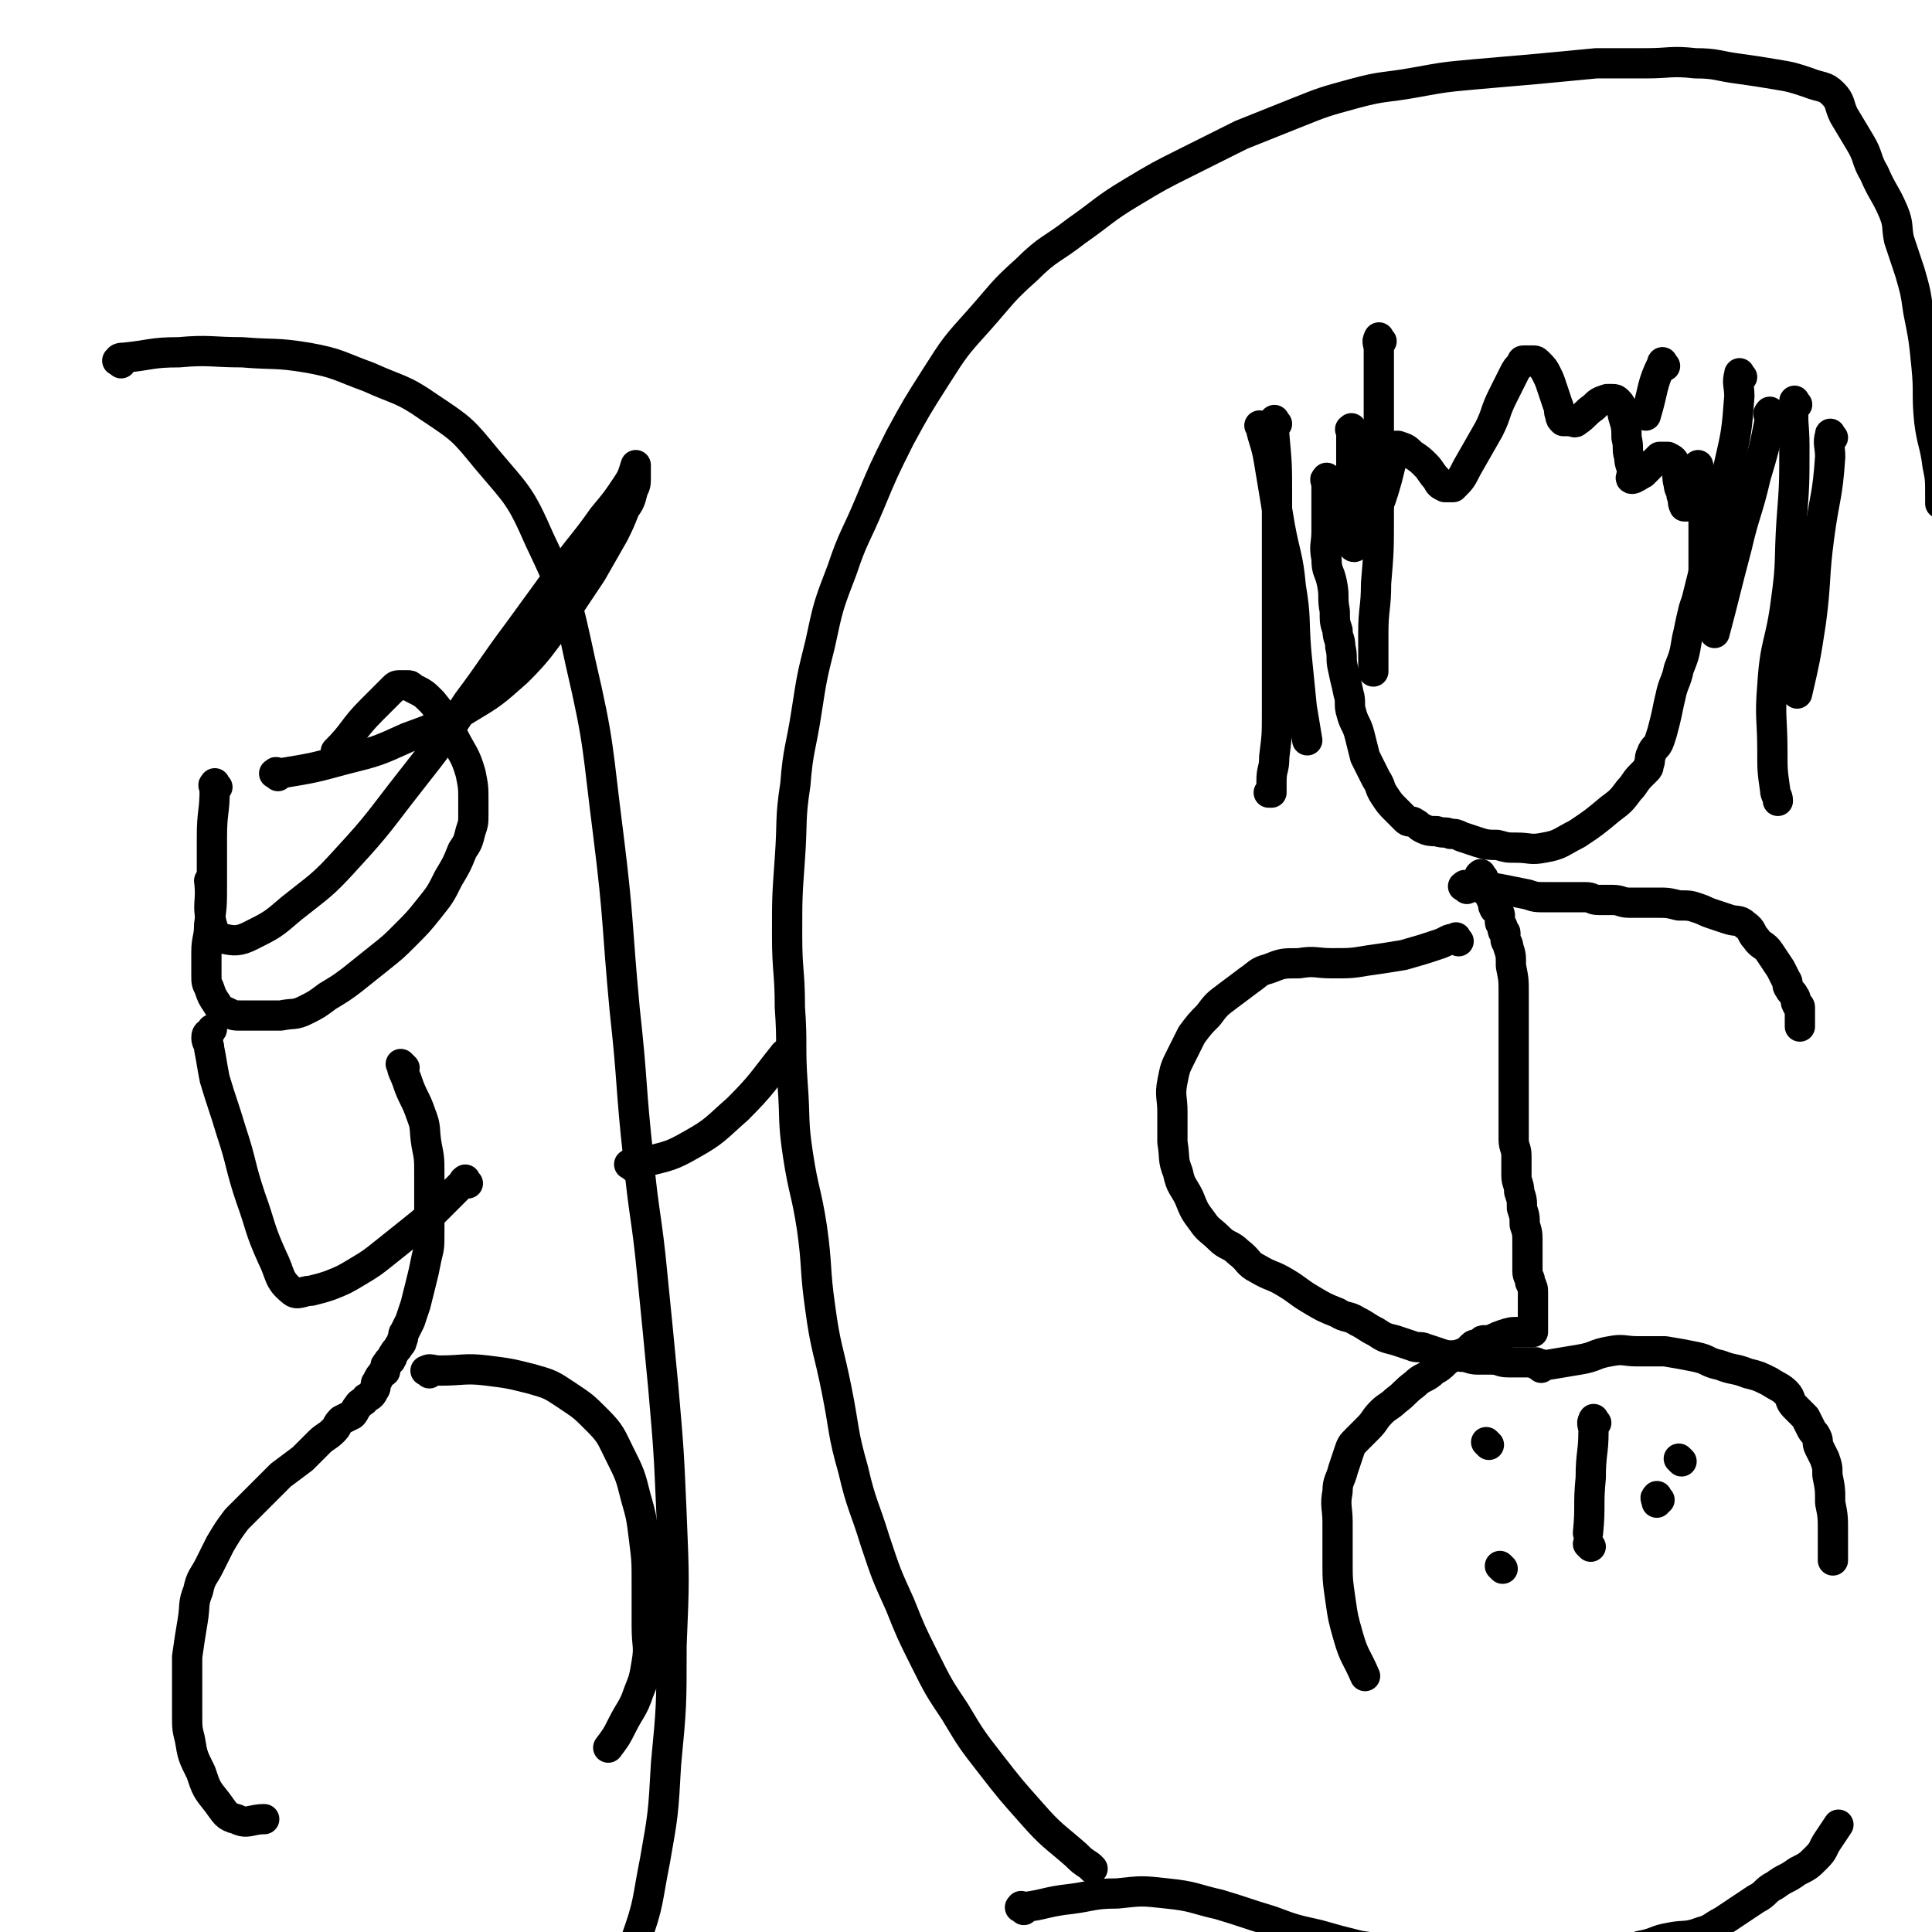 <svg viewBox='0 0 702 702' version='1.1' xmlns='http://www.w3.org/2000/svg' xmlns:xlink='http://www.w3.org/1999/xlink'><g fill='none' stroke='#000000' stroke-width='11' stroke-linecap='round' stroke-linejoin='round'><path d='M483,175c-1,-1 -1,-2 -1,-1 -1,0 0,1 0,2 0,4 0,4 0,8 0,5 0,5 0,9 0,5 -1,5 0,10 0,5 1,4 2,9 1,5 0,5 1,10 0,4 0,4 1,7 0,3 1,3 1,6 1,4 0,4 1,8 1,5 1,4 2,9 1,3 0,4 1,7 1,4 2,4 3,8 1,4 1,4 2,8 2,4 2,4 4,8 2,3 1,3 3,6 2,3 2,3 4,5 2,2 2,2 4,4 1,1 2,0 3,1 2,1 1,1 3,2 2,1 3,1 5,1 3,1 3,0 5,1 2,0 2,0 4,1 3,1 3,1 6,2 3,1 4,1 7,1 4,1 3,1 7,1 5,0 5,1 10,0 6,-1 6,-2 12,-5 6,-4 6,-4 12,-9 4,-3 4,-3 7,-7 2,-2 2,-3 4,-5 1,-1 1,-1 2,-2 1,-1 1,-1 1,-2 1,-2 0,-2 1,-4 1,-3 2,-2 3,-5 1,-3 1,-3 2,-7 1,-4 1,-5 2,-9 1,-5 2,-5 3,-10 2,-5 2,-5 3,-11 1,-4 1,-5 2,-9 1,-5 2,-4 3,-9 1,-4 1,-4 1,-8 0,-4 0,-4 0,-8 0,-3 0,-3 0,-6 0,-3 0,-3 0,-6 0,-2 0,-2 0,-4 0,-1 0,-1 0,-2 0,0 0,0 0,-1 0,0 0,0 0,-1 0,0 0,-1 0,-1 0,-1 -1,-1 -1,-2 -1,-3 0,-3 -1,-6 '/><path d='M492,157c-1,-1 -1,-2 -1,-1 -1,0 0,0 0,1 0,6 0,6 0,12 0,7 0,7 0,13 0,5 0,5 0,9 0,3 0,3 0,5 0,1 0,2 0,2 1,1 1,1 2,0 3,-4 4,-5 6,-10 3,-7 3,-7 5,-14 1,-4 1,-4 2,-8 0,-2 1,-1 1,-3 0,0 0,-1 0,-1 0,0 1,0 1,0 3,1 3,1 5,3 3,2 3,2 5,4 2,2 2,3 4,5 1,2 1,2 3,3 1,0 1,0 2,0 1,0 1,0 1,0 3,-3 3,-3 5,-7 4,-7 4,-7 8,-14 3,-6 2,-6 5,-12 2,-4 2,-4 4,-8 1,-2 1,-2 3,-4 0,-1 0,-1 1,-1 0,0 1,0 1,0 1,0 1,0 2,0 1,0 1,0 2,1 2,2 2,2 3,4 1,2 1,2 2,5 1,3 1,3 2,6 1,2 0,2 1,4 0,1 0,1 1,2 1,0 1,0 2,0 2,0 2,1 3,0 3,-2 3,-3 6,-5 2,-2 2,-2 5,-3 0,0 1,0 1,0 2,0 2,0 3,1 2,2 1,3 2,6 1,3 1,4 1,7 1,4 0,4 1,7 0,3 1,3 1,6 0,1 -1,2 0,2 1,0 2,-1 4,-2 2,-2 2,-2 4,-4 1,-1 1,-1 2,-2 0,0 1,0 1,0 1,0 1,0 1,0 1,0 1,0 1,0 2,1 2,1 3,3 1,3 0,4 1,7 0,2 1,2 1,4 1,2 0,2 1,4 0,0 1,0 1,0 1,0 1,0 2,-1 3,-4 3,-4 5,-8 '/><path d='M464,154c-1,-1 -1,-2 -1,-1 -1,1 0,2 0,5 1,11 1,11 1,22 0,14 0,14 0,28 0,15 0,15 0,29 0,11 0,11 0,22 0,8 0,8 -1,16 0,5 -1,4 -1,9 0,2 0,2 0,4 0,0 0,0 -1,0 '/><path d='M459,156c-1,-1 -2,-2 -1,-1 1,5 2,6 3,12 2,12 2,12 4,24 2,11 3,11 4,22 2,12 1,12 2,24 1,10 1,10 2,20 1,6 1,6 2,12 '/><path d='M502,124c-1,-1 -1,-2 -1,-1 -1,1 0,2 0,4 0,14 0,14 0,28 0,16 0,16 0,32 0,13 0,13 -1,25 0,9 -1,9 -1,18 0,5 0,6 0,11 0,2 0,2 0,3 '/><path d='M653,147c-1,-1 -1,-2 -1,-1 -1,7 0,8 0,16 0,14 0,14 -1,27 -1,15 0,15 -2,29 -2,16 -4,15 -5,31 -1,12 0,12 0,24 0,7 0,7 1,14 0,2 1,2 1,4 '/><path d='M666,159c-1,-1 -1,-2 -1,-1 -1,3 0,4 0,8 -1,15 -2,14 -4,29 -2,15 -1,16 -3,31 -2,13 -2,13 -5,26 '/><path d='M644,151c-1,-1 -1,-2 -1,-1 -1,0 0,1 0,3 -2,10 -2,10 -5,20 -3,13 -4,13 -7,26 -4,15 -4,16 -8,31 '/><path d='M633,137c-1,-1 -1,-2 -1,-1 -1,3 0,4 0,8 -1,13 -1,13 -4,26 -3,15 -3,15 -7,30 -3,12 -3,12 -6,24 '/><path d='M605,133c-1,-1 -1,-2 -1,-1 -4,8 -3,9 -6,19 '/><path d='M539,319c-1,-1 -1,-2 -1,-1 -1,0 0,0 0,1 1,2 1,2 2,4 1,2 1,2 2,4 1,1 0,2 1,3 0,1 1,0 1,1 1,1 1,1 1,2 0,0 0,1 0,1 0,1 0,1 0,1 0,1 1,1 1,2 0,0 0,1 0,1 0,1 1,0 1,1 0,1 0,1 0,2 0,2 1,1 1,3 1,3 1,3 1,7 1,5 1,5 1,10 0,6 0,6 0,12 0,6 0,6 0,11 0,5 0,5 0,10 0,6 0,6 0,11 0,5 0,5 0,9 0,3 1,3 1,6 0,3 0,4 0,7 0,3 1,3 1,6 1,3 1,3 1,6 1,3 1,3 1,6 1,3 1,3 1,7 0,2 0,2 0,4 0,3 0,3 0,6 0,2 1,2 1,4 1,2 1,2 1,4 0,0 0,1 0,1 0,1 0,1 0,1 0,2 0,2 0,4 0,1 0,1 0,2 0,1 0,1 0,2 0,1 0,1 0,2 0,1 0,1 0,2 0,0 0,0 -1,0 0,0 0,0 -1,0 -1,0 -2,0 -3,0 -3,0 -3,0 -6,1 -3,1 -2,1 -5,2 -1,0 -1,0 -2,0 -1,0 0,1 -1,1 -1,1 -2,0 -3,1 -1,1 -1,1 -2,2 -2,1 -3,1 -5,2 -4,2 -3,3 -7,5 -3,3 -4,2 -7,5 -4,3 -3,3 -7,6 -2,2 -3,2 -5,4 -3,3 -2,3 -5,6 -2,2 -2,2 -4,4 -2,2 -2,2 -3,5 -1,3 -1,3 -2,6 -1,4 -2,4 -2,8 -1,5 0,6 0,11 0,7 0,7 0,14 0,7 0,7 1,14 1,7 1,7 3,14 2,7 3,7 6,14 '/><path d='M560,497c-1,-1 -2,-1 -1,-1 0,-1 1,0 3,0 6,-1 6,-1 12,-2 6,-1 5,-2 11,-3 5,-1 5,0 10,0 5,0 5,0 10,0 6,1 6,1 11,2 5,1 4,2 9,3 5,2 5,1 10,3 4,1 4,1 8,3 3,2 4,2 6,4 2,2 1,3 3,5 2,2 2,2 4,4 1,2 1,2 2,4 1,2 1,1 2,3 1,2 0,2 1,4 1,2 1,2 2,4 1,3 1,3 1,6 1,5 1,5 1,10 1,5 1,5 1,11 0,5 0,5 0,10 '/><path d='M530,342c-1,-1 -1,-2 -1,-1 -3,0 -3,1 -6,2 -6,2 -6,2 -13,4 -6,1 -6,1 -13,2 -6,1 -6,1 -13,1 -6,0 -6,-1 -12,0 -6,0 -6,0 -11,2 -4,1 -4,2 -7,4 -4,3 -4,3 -8,6 -4,3 -4,3 -7,7 -3,3 -3,3 -6,7 -2,4 -2,4 -4,8 -2,4 -2,4 -3,9 -1,5 0,6 0,11 0,6 0,6 0,11 1,6 0,6 2,11 1,5 2,5 4,9 2,5 2,5 5,9 2,3 3,3 6,6 3,3 4,2 7,5 4,3 3,4 7,6 5,3 5,2 10,5 5,3 4,3 9,6 5,3 5,3 10,5 3,2 4,1 7,3 4,2 3,2 7,4 3,2 3,2 7,3 3,1 3,1 6,2 2,1 3,0 5,1 3,1 3,1 6,2 3,1 4,0 7,1 3,0 3,1 6,1 2,0 3,0 5,0 3,0 3,1 6,1 2,0 2,0 4,0 2,0 2,0 3,0 1,0 1,0 2,0 1,0 1,0 1,0 '/><path d='M533,323c-1,-1 -2,-1 -1,-1 0,-1 1,0 2,0 5,1 6,0 11,1 5,1 5,1 10,2 3,1 3,1 7,1 3,0 4,0 7,0 4,0 4,0 7,0 3,0 2,1 5,1 2,0 3,0 5,0 3,0 3,1 6,1 2,0 2,0 4,0 3,0 3,0 6,0 4,0 4,0 8,1 4,0 4,0 7,1 3,1 2,1 5,2 3,1 3,1 6,2 3,1 4,0 6,2 3,2 2,3 4,5 2,3 3,2 5,5 2,3 2,3 4,6 1,2 1,2 2,4 1,1 0,2 1,3 1,2 1,1 2,3 1,1 0,2 1,3 0,1 1,0 1,1 0,3 0,4 0,7 '/><path d='M546,570c-1,-1 -1,-1 -1,-1 '/><path d='M603,545c-1,-1 -1,-2 -1,-1 -1,0 0,1 0,2 '/><path d='M580,517c-1,-1 -1,-2 -1,-1 -1,1 0,2 0,4 0,8 -1,8 -1,17 -1,10 0,10 -1,20 '/><path d='M541,525c-1,-1 -1,-1 -1,-1 '/><path d='M611,531c-1,-1 -1,-1 -1,-1 '/><path d='M578,562c-1,-1 -1,-1 -1,-1 '/><path d='M397,679c-1,-1 -1,-1 -1,-1 -3,-2 -3,-2 -5,-4 -8,-7 -9,-7 -16,-15 -8,-9 -8,-9 -15,-18 -7,-9 -7,-9 -13,-19 -6,-9 -6,-9 -11,-19 -5,-10 -5,-10 -9,-20 -5,-11 -5,-11 -9,-23 -4,-13 -5,-13 -8,-26 -4,-14 -3,-14 -6,-29 -3,-15 -4,-15 -6,-30 -2,-14 -1,-15 -3,-29 -2,-13 -3,-13 -5,-26 -2,-13 -1,-13 -2,-26 -1,-14 0,-14 -1,-28 0,-13 -1,-13 -1,-26 0,-14 0,-14 1,-28 1,-14 0,-14 2,-27 1,-13 2,-13 4,-26 2,-13 2,-13 5,-25 3,-14 3,-14 8,-27 4,-12 5,-12 10,-24 5,-12 5,-12 11,-24 6,-11 6,-11 13,-22 7,-11 7,-11 16,-21 8,-9 8,-10 17,-18 8,-8 9,-7 18,-14 10,-7 10,-8 20,-14 10,-6 10,-6 20,-11 10,-5 10,-5 20,-10 10,-4 10,-4 20,-8 10,-4 10,-4 21,-7 11,-3 11,-2 22,-4 11,-2 11,-2 22,-3 11,-1 12,-1 23,-2 11,-1 10,-1 21,-2 9,0 9,0 18,0 9,0 9,-1 18,0 8,0 8,1 16,2 7,1 7,1 13,2 6,1 6,1 12,3 5,2 6,1 9,4 3,3 2,4 4,8 3,5 3,5 6,10 3,5 2,6 5,11 3,7 4,7 7,14 2,5 1,5 2,10 2,6 2,6 4,12 2,7 2,7 3,14 2,10 2,10 3,20 1,10 0,10 1,20 1,8 2,8 3,16 1,5 1,5 1,11 0,1 0,2 0,3 '/><path d='M372,694c-1,-1 -2,-1 -1,-1 0,-1 0,0 1,0 8,-1 8,-2 17,-3 8,-1 8,-2 17,-2 9,-1 9,-1 18,0 10,1 10,2 19,4 10,3 9,3 19,6 8,3 8,3 17,5 7,2 7,2 15,4 7,1 7,1 14,2 7,1 7,1 14,2 6,1 6,1 13,1 6,0 7,0 13,0 6,0 6,0 12,0 7,0 7,1 14,0 6,0 6,-1 11,-2 6,-1 6,-1 11,-3 6,-1 5,-2 11,-3 5,-1 6,0 11,-2 4,-1 4,-2 8,-4 3,-2 3,-2 6,-4 3,-2 3,-2 6,-4 4,-2 3,-3 7,-5 4,-3 4,-2 8,-5 4,-2 4,-2 7,-5 3,-3 2,-3 4,-6 2,-3 2,-3 4,-6 '/><path d='M44,132c-1,-1 -2,-1 -1,-1 0,-1 1,-1 2,-1 10,-1 10,-2 20,-2 11,-1 12,0 23,0 12,1 12,0 24,2 11,2 11,3 22,7 11,5 12,4 22,11 12,8 12,8 21,19 11,13 12,13 19,29 10,21 10,22 15,45 7,30 6,31 10,62 4,32 3,32 6,64 3,27 2,27 5,54 2,21 3,21 5,42 2,20 2,20 4,41 2,23 2,23 3,46 1,24 1,24 0,48 0,22 0,22 -2,43 -1,18 -1,18 -4,35 -3,15 -2,15 -7,29 -3,10 -4,10 -9,19 -5,9 -5,9 -10,17 -5,9 -5,9 -11,18 -7,9 -7,9 -15,18 -7,9 -8,8 -15,17 -7,8 -6,9 -13,17 '/><path d='M79,286c-1,-1 -1,-2 -1,-1 -1,0 0,1 0,2 0,8 -1,8 -1,17 0,8 0,9 0,17 0,8 0,8 -1,15 0,5 -1,5 -1,10 0,4 0,4 0,8 0,3 0,3 1,5 1,3 1,3 3,6 1,2 2,2 4,3 2,1 2,1 5,1 3,0 3,0 6,0 4,0 4,0 8,0 5,-1 5,0 9,-2 4,-2 4,-2 8,-5 5,-3 5,-3 9,-6 5,-4 5,-4 10,-8 5,-4 5,-4 9,-8 5,-5 5,-5 9,-10 4,-5 4,-5 7,-11 3,-5 3,-5 5,-10 2,-3 2,-3 3,-7 1,-3 1,-3 1,-6 0,-2 0,-3 0,-5 0,-5 0,-5 -1,-10 -2,-7 -3,-7 -6,-13 -4,-7 -3,-7 -8,-13 -3,-3 -3,-3 -7,-5 -1,-1 -1,-1 -2,-1 -1,0 -1,0 -2,0 -2,0 -2,0 -3,1 -4,4 -4,4 -8,8 -7,7 -6,8 -13,15 '/><path d='M147,388c-1,-1 -2,-2 -1,-1 0,2 1,3 2,6 2,6 3,6 5,12 2,5 1,5 2,11 1,5 1,5 1,11 0,5 0,5 0,10 0,6 0,6 0,11 0,5 0,5 -1,9 -1,5 -1,5 -2,9 -1,4 -1,4 -2,8 -1,3 -1,3 -2,6 -1,2 -1,2 -2,4 -1,1 0,2 -1,3 0,1 0,1 -1,2 -1,2 -1,1 -2,3 -1,1 0,1 -1,2 0,1 -1,0 -1,1 -1,1 -1,1 -1,2 0,0 0,1 0,1 0,1 -1,0 -1,1 -1,1 -1,1 -2,3 -1,1 0,2 -1,3 -1,2 -1,2 -3,3 -1,2 -2,1 -3,3 -1,1 -1,2 -2,3 -2,1 -2,1 -4,2 -2,2 -1,2 -3,4 -2,2 -3,2 -5,4 -3,3 -3,3 -6,6 -4,3 -4,3 -8,6 -4,4 -4,4 -8,8 -4,4 -4,4 -8,8 -3,4 -3,4 -6,9 -2,4 -2,4 -4,8 -2,4 -3,4 -4,9 -2,5 -1,5 -2,11 -1,6 -1,6 -2,13 0,5 0,6 0,11 0,5 0,5 0,10 0,5 0,5 1,9 1,6 1,6 4,12 2,6 2,6 6,11 3,4 3,5 7,6 4,2 5,0 10,0 '/><path d='M156,499c-1,-1 -2,-1 -1,-1 1,-1 2,0 5,0 8,0 9,-1 17,0 8,1 8,1 16,3 7,2 7,2 13,6 6,4 6,4 11,9 5,5 5,6 8,12 4,8 4,8 6,16 2,7 2,7 3,15 1,8 1,8 1,17 0,7 0,8 0,15 0,7 1,7 0,13 -1,6 -1,6 -3,11 -2,6 -3,6 -6,12 -2,4 -2,4 -5,8 '/><path d='M170,430c-1,-1 -1,-2 -1,-1 -1,0 0,0 -1,1 -4,4 -4,4 -8,8 -5,5 -5,5 -10,9 -5,4 -5,4 -10,8 -5,4 -5,4 -10,7 -5,3 -5,3 -10,5 -3,1 -3,1 -7,2 -3,0 -5,2 -7,0 -5,-4 -4,-6 -7,-12 -5,-11 -4,-11 -8,-22 -4,-12 -3,-12 -7,-24 -3,-10 -3,-9 -6,-19 -1,-5 -1,-6 -2,-11 0,-2 -1,-2 -1,-4 0,-2 1,-1 2,-3 '/><path d='M230,424c-1,-1 -2,-1 -1,-1 2,-1 3,0 6,-1 8,-2 9,-2 16,-6 9,-5 9,-6 17,-13 9,-9 9,-10 17,-20 '/><path d='M101,282c-1,-1 -2,-1 -1,-1 0,-1 1,0 2,0 12,-2 12,-2 23,-5 12,-3 12,-3 23,-8 11,-4 11,-4 21,-10 10,-6 10,-6 19,-14 8,-8 8,-9 15,-18 6,-9 6,-9 12,-18 4,-7 4,-7 8,-14 2,-4 2,-4 4,-9 2,-3 2,-3 3,-7 1,-2 1,-2 1,-5 0,-1 0,-1 0,-3 0,0 0,-1 0,-1 -1,3 -1,4 -3,7 -4,6 -4,6 -9,12 -7,10 -8,10 -15,20 -8,11 -8,11 -16,22 -9,12 -9,13 -18,25 -10,15 -10,15 -21,29 -11,14 -11,15 -23,28 -9,10 -10,10 -20,18 -7,6 -7,6 -15,10 -4,2 -6,2 -10,1 -3,-1 -3,-2 -4,-5 -2,-8 0,-8 -1,-16 '/></g>
</svg>